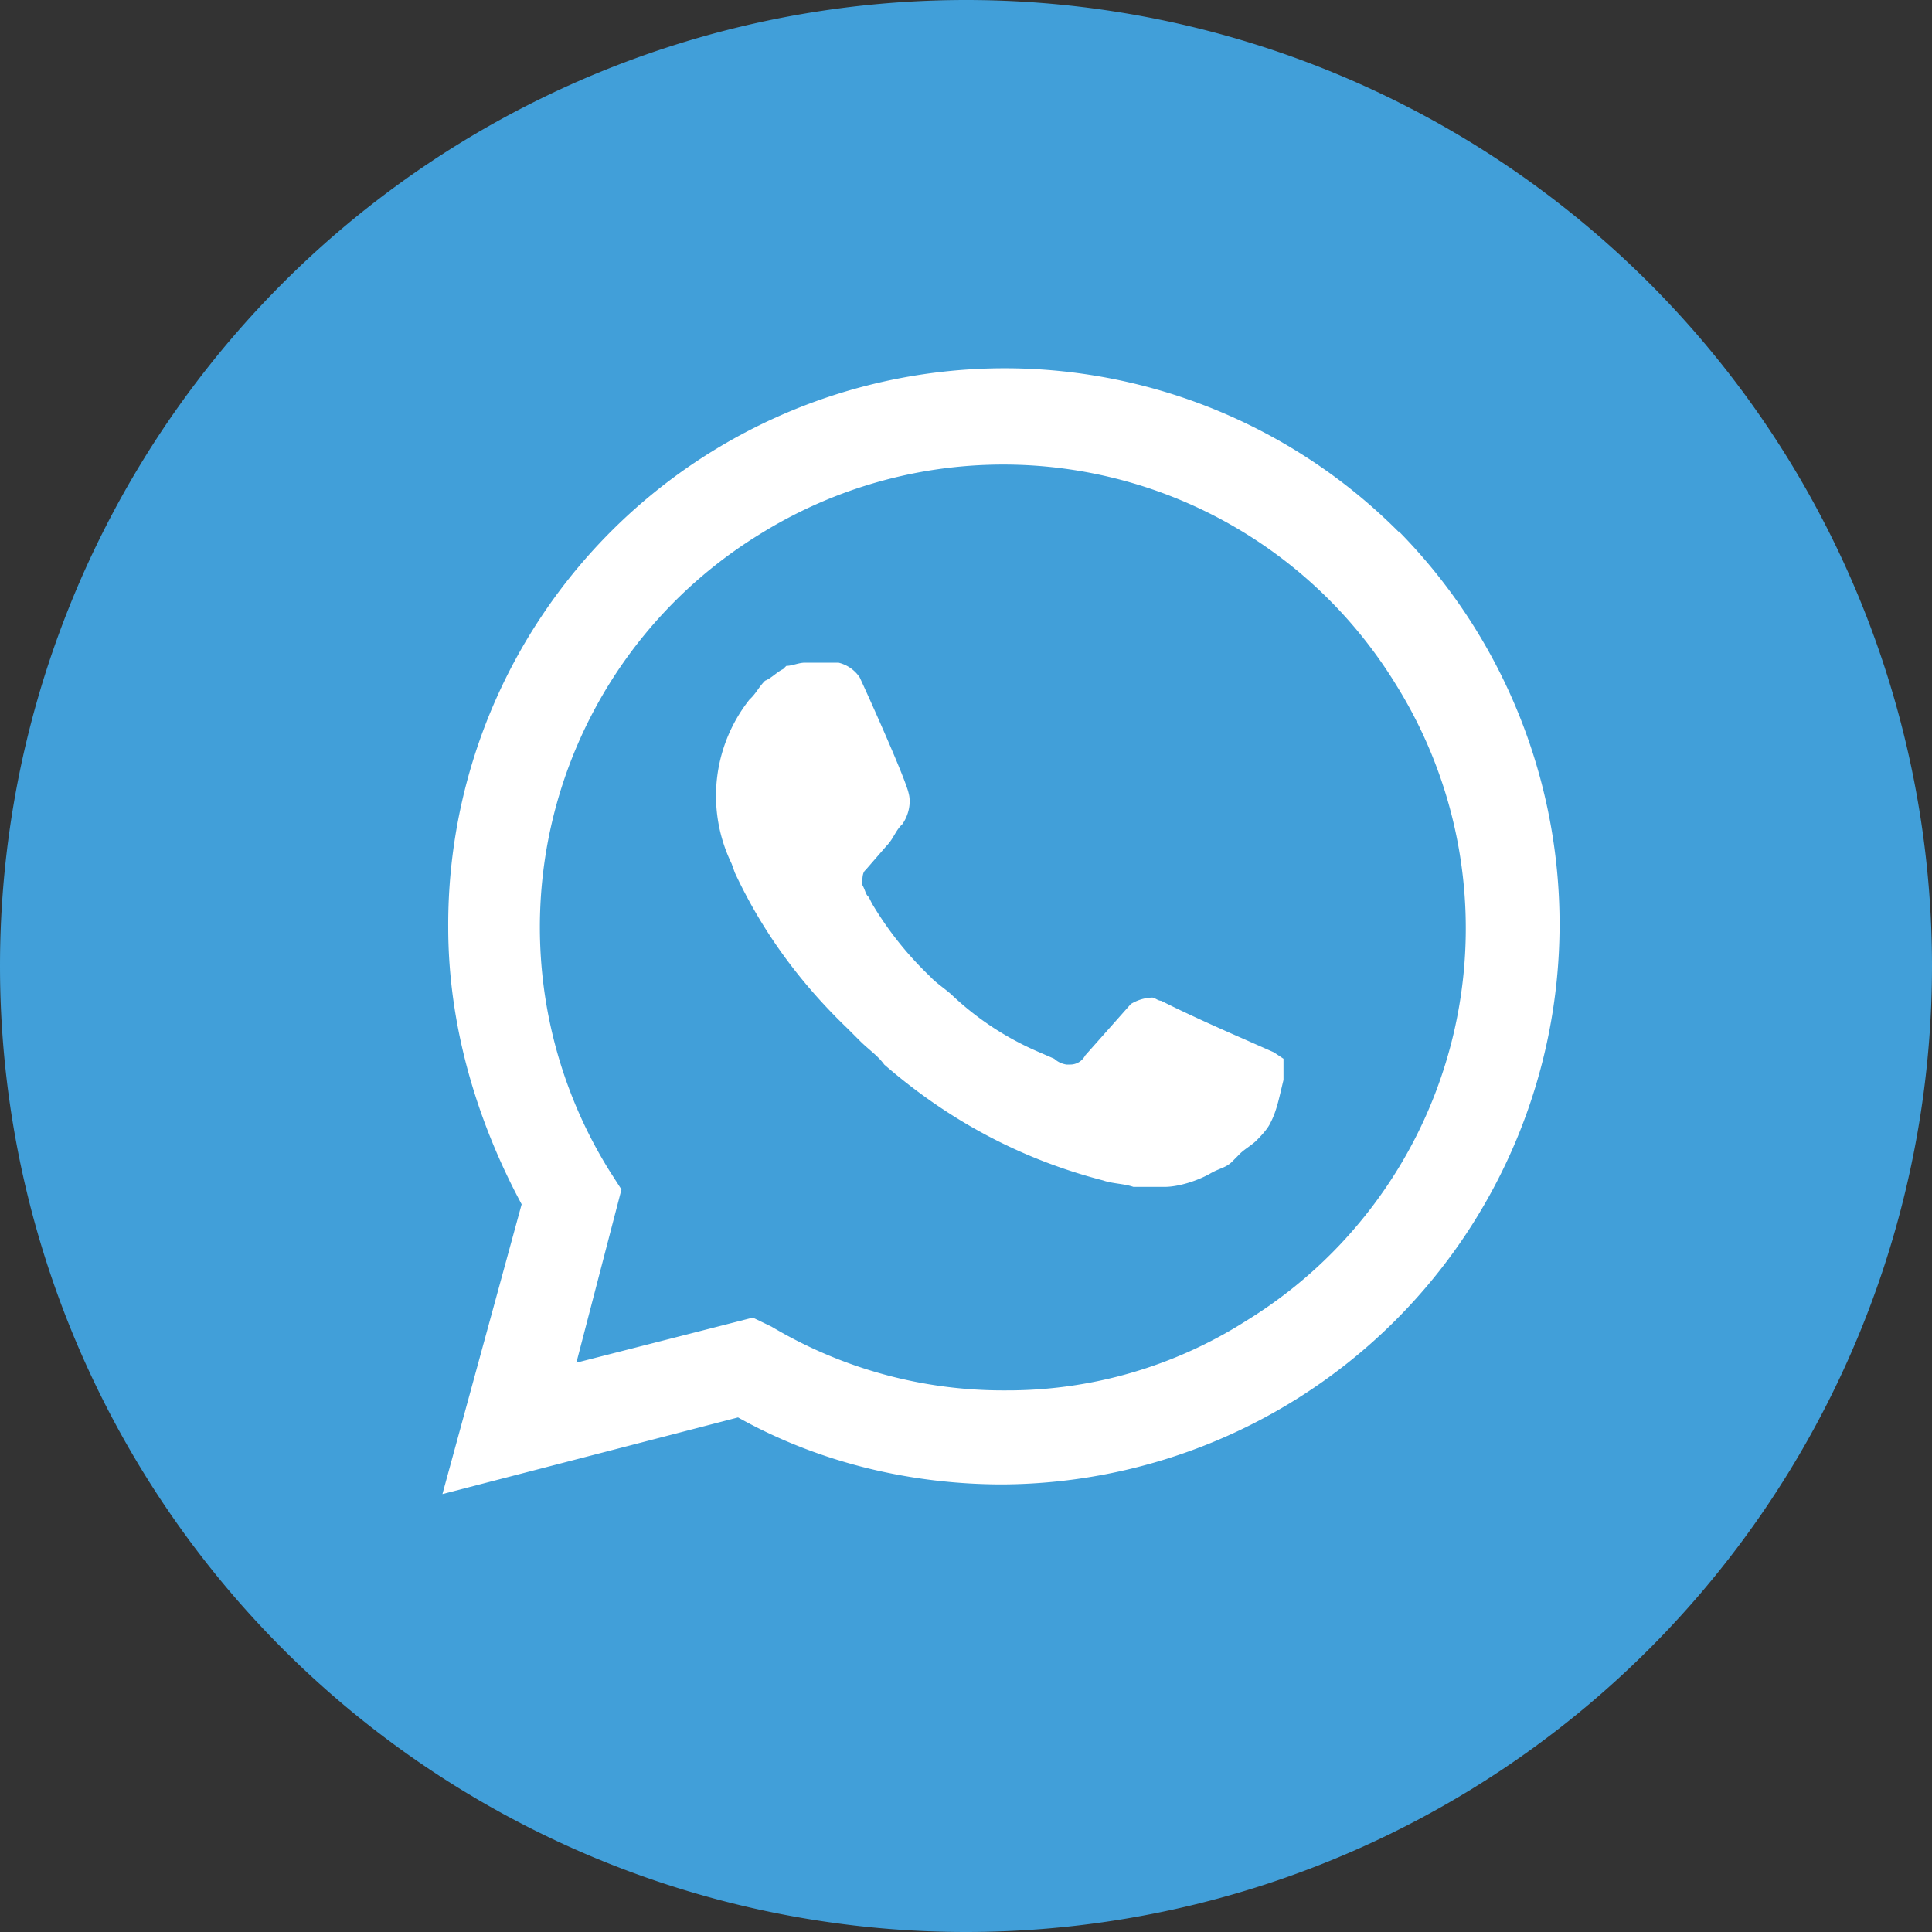 <svg xmlns="http://www.w3.org/2000/svg" width="30" height="30" fill="none"><rect width="100%" height="100%" fill="#333333" stroke="none"/><g clip-path="url(#a)"><path fill="#419FD9" d="M30 15a15 15 0 1 0-30 0 15 15 0 0 0 30 0Z"/><path fill="#fff" d="M21.72 8.26A8.64 8.64 0 0 0 6.96 14.4c0 1.5.43 2.98 1.14 4.3l-1.23 4.5 4.59-1.19c1.27.71 2.7 1.04 4.11 1.04a8.7 8.7 0 0 0 6.15-14.8Zm-6.1 13.33a7.03 7.03 0 0 1-3.64-.99l-.29-.14-2.74.7.7-2.69-.18-.28a7.16 7.16 0 0 1 2.32-9.89 7.15 7.15 0 0 1 9.88 2.32 7.15 7.15 0 0 1-2.32 9.89 6.9 6.9 0 0 1-3.73 1.08Zm4.16-5.25-.52-.23s-.76-.33-1.23-.57c-.05 0-.1-.05-.14-.05a.68.68 0 0 0-.33.1l-.71.8a.26.26 0 0 1-.24.14h-.05a.36.36 0 0 1-.19-.09l-.23-.1a4.6 4.6 0 0 1-1.37-.9c-.1-.09-.24-.18-.33-.28a5.29 5.29 0 0 1-.9-1.13l-.05-.1c-.05-.04-.05-.1-.1-.19 0-.1 0-.19.05-.23l.33-.38c.1-.1.14-.24.24-.33.1-.14.14-.33.1-.48-.05-.23-.62-1.5-.76-1.8a.55.55 0 0 0-.33-.23h-.52c-.1 0-.2.05-.29.05l-.05.05c-.09.04-.18.14-.28.18-.1.1-.14.2-.24.29a2.41 2.41 0 0 0-.28 2.55l.05.14c.42.9 1 1.7 1.75 2.42l.19.19c.14.14.28.23.38.37.99.86 2.12 1.47 3.4 1.8.14.05.33.05.47.1h.48c.23 0 .52-.1.7-.2.15-.09.24-.09.34-.18l.1-.1c.09-.1.18-.14.28-.23.1-.1.19-.2.23-.29.1-.19.14-.42.2-.66v-.33l-.15-.1Z"/></g><defs><clipPath id="a"><path fill="#fff" d="M0 0h30v30H0z"/></clipPath></defs></svg>